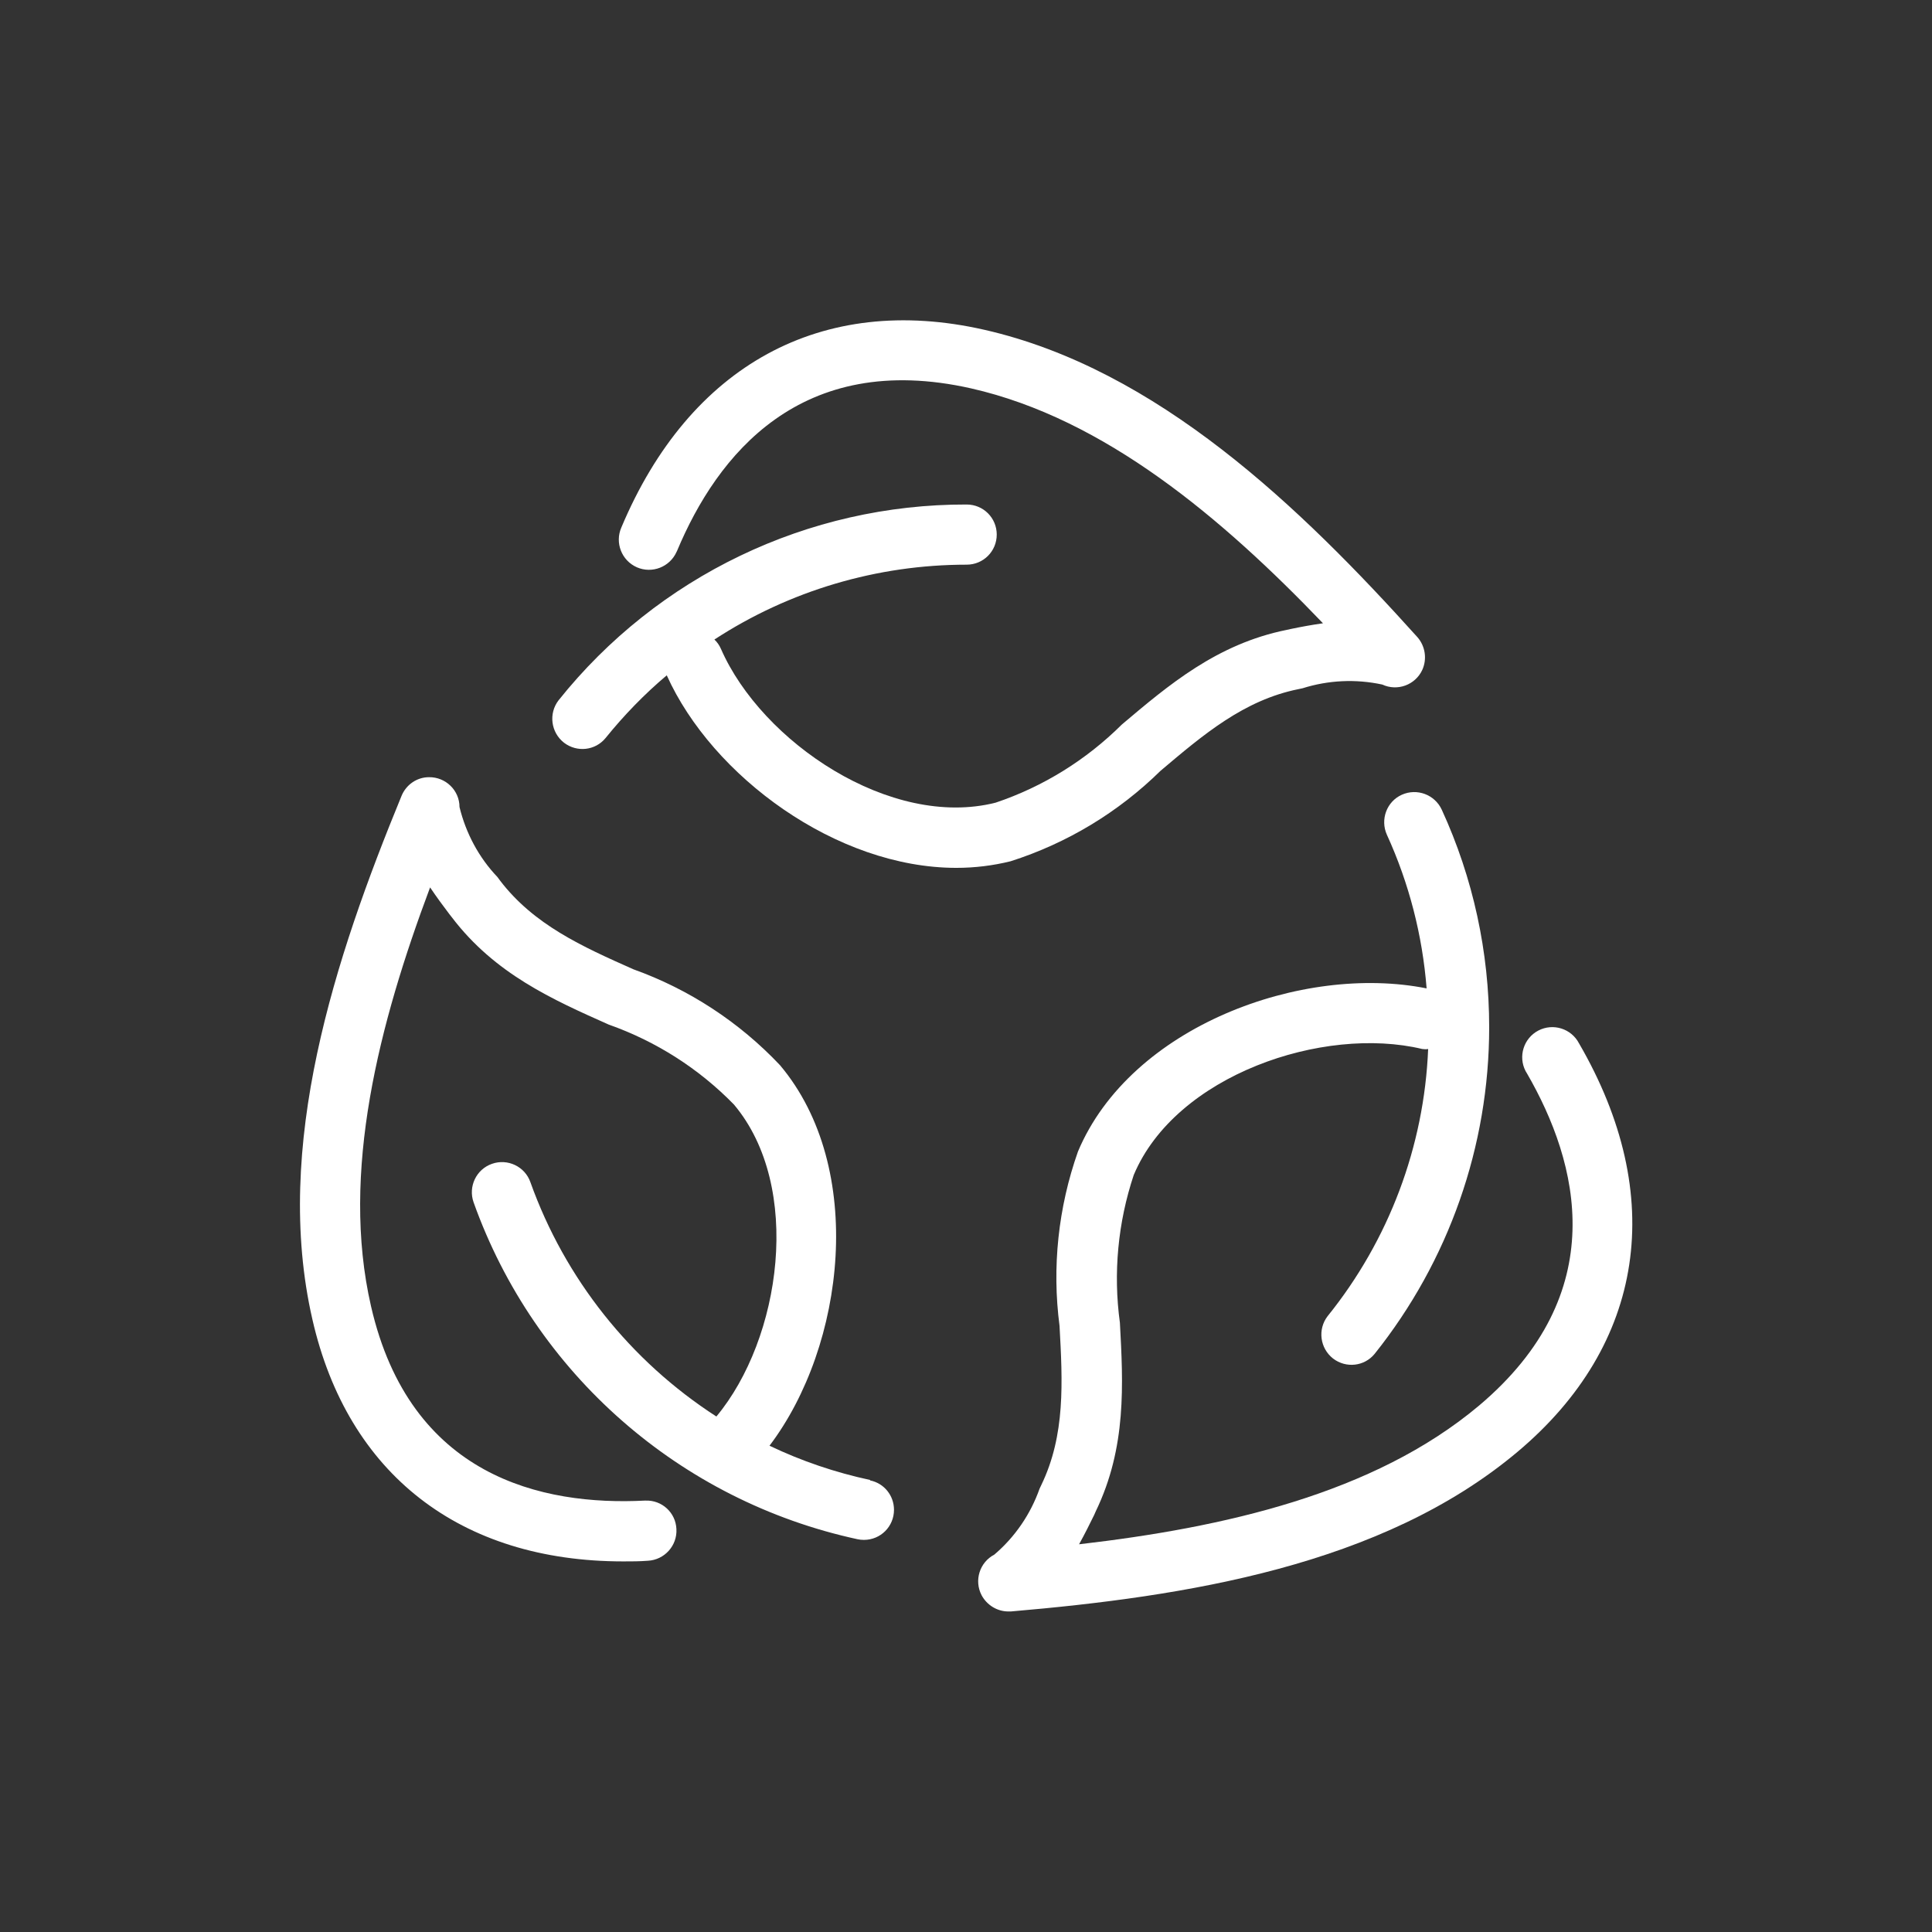 <?xml version="1.0" encoding="UTF-8"?>
<svg id="Livello_1" data-name="Livello 1" xmlns="http://www.w3.org/2000/svg" viewBox="0 0 88 88">
  <rect x="0" y="0" width="88" height="88" fill="#333333" stroke="none"/>
  <defs>
    <style>
      .cls-1 {
        fill: #fff;
      }
    </style>
  </defs>
  <g id="Raggruppa_241" data-name="Raggruppa 241" transform="translate(0 0)">
    <g id="Tracciato_5712" data-name="Tracciato 5712">
      <path class="cls-1" d="M39.63,67.41c-1.58-.34-3.12-.86-4.58-1.56,3.45-4.55,4.41-12.66,.48-17.33-1.85-1.96-4.14-3.46-6.68-4.37-2.34-1.04-4.54-2.03-6.08-4.05l-.11-.15c-.85-.89-1.44-2-1.73-3.19,0-.76-.63-1.37-1.39-1.36-.55,0-1.04,.34-1.25,.85-3.03,7.37-5.87,15.97-4.06,23.85,1.61,7.05,6.74,11.02,14.16,11.02,.37,0,.74,0,1.12-.03,.76-.04,1.34-.69,1.3-1.44h0c-.03-.75-.66-1.33-1.41-1.3h-.03c-4.69,.24-10.69-1.09-12.47-8.85-1.4-6.09,.37-12.89,2.69-19.08,.29,.43,.59,.84,.88,1.22l.11,.14c1.96,2.58,4.59,3.75,7.15,4.89,2.15,.76,4.1,2,5.7,3.64,3.15,3.74,2.15,10.67-.8,14.21-3.92-2.53-6.9-6.28-8.47-10.67-.25-.72-1.04-1.09-1.75-.84-.72,.25-1.09,1.04-.84,1.75,2.78,7.8,9.4,13.6,17.49,15.35,.09,.02,.19,.03,.29,.03,.76,0,1.37-.61,1.37-1.37,0-.65-.45-1.21-1.09-1.34"/>
    </g>
    <g id="Tracciato_5713" data-name="Tracciato 5713">
      <path class="cls-1" d="M52.86,35.11c1.95-1.65,3.8-3.22,6.28-3.72l.19-.04c1.17-.37,2.42-.43,3.63-.17,.69,.32,1.5,.02,1.82-.66,.23-.5,.14-1.09-.22-1.5-5.33-5.92-11.85-12.21-19.73-14-7.4-1.68-13.42,1.61-16.53,9.01-.3,.69,.01,1.5,.71,1.81,.69,.3,1.5-.01,1.81-.71l.02-.04c1.82-4.35,5.62-9.15,13.39-7.4,6.09,1.38,11.45,5.92,16.03,10.7-.5,.07-.99,.16-1.47,.26l-.18,.04c-3.18,.64-5.38,2.51-7.51,4.31-1.62,1.61-3.58,2.83-5.75,3.56-4.78,1.21-10.65-2.76-12.51-7-.07-.16-.17-.31-.3-.43,3.42-2.23,7.41-3.41,11.49-3.41,.76,0,1.37-.61,1.37-1.37s-.61-1.37-1.37-1.37h0c-7.23-.02-14.08,3.27-18.59,8.92-.46,.6-.35,1.46,.25,1.93,.59,.45,1.42,.36,1.89-.21,.84-1.04,1.77-2,2.79-2.86,2.07,4.6,7.73,8.77,13.19,8.77,.83,0,1.66-.1,2.47-.3,2.57-.82,4.91-2.23,6.84-4.13"/>
    </g>
    <g id="Tracciato_5714" data-name="Tracciato 5714">
      <path class="cls-1" d="M71.92,47.52c-.35-.67-1.18-.93-1.85-.58s-.93,1.18-.58,1.85c.02,.03,.04,.07,.06,.1,2.36,4.08,3.9,10.01-2.19,15.14-4.79,4.02-11.64,5.55-18.21,6.31,.25-.45,.48-.91,.69-1.34l.07-.16c1.41-2.92,1.25-5.8,1.1-8.59-.31-2.26-.09-4.57,.63-6.73,1.91-4.55,8.63-6.82,13.14-5.74,.09,.01,.18,.02,.27,0-.18,4.44-1.79,8.71-4.58,12.17-.46,.6-.35,1.46,.25,1.93,.59,.45,1.42,.36,1.89-.21,3.38-4.23,5.22-9.47,5.22-14.88,0-3.42-.73-6.8-2.16-9.91-.32-.69-1.13-.99-1.82-.68s-.99,1.13-.68,1.82c1.01,2.21,1.62,4.58,1.81,7-5.65-1.13-13.48,1.72-15.88,7.43-.9,2.55-1.19,5.27-.84,7.94,.14,2.56,.27,4.97-.83,7.25l-.08,.17c-.41,1.16-1.12,2.2-2.06,3-.67,.35-.93,1.18-.58,1.85,.24,.45,.71,.74,1.22,.74,.04,0,.08,0,.11,0,7.94-.68,16.89-2.07,23.08-7.27,5.81-4.88,6.83-11.67,2.8-18.61"/>
    </g>
  </g>
</svg>
